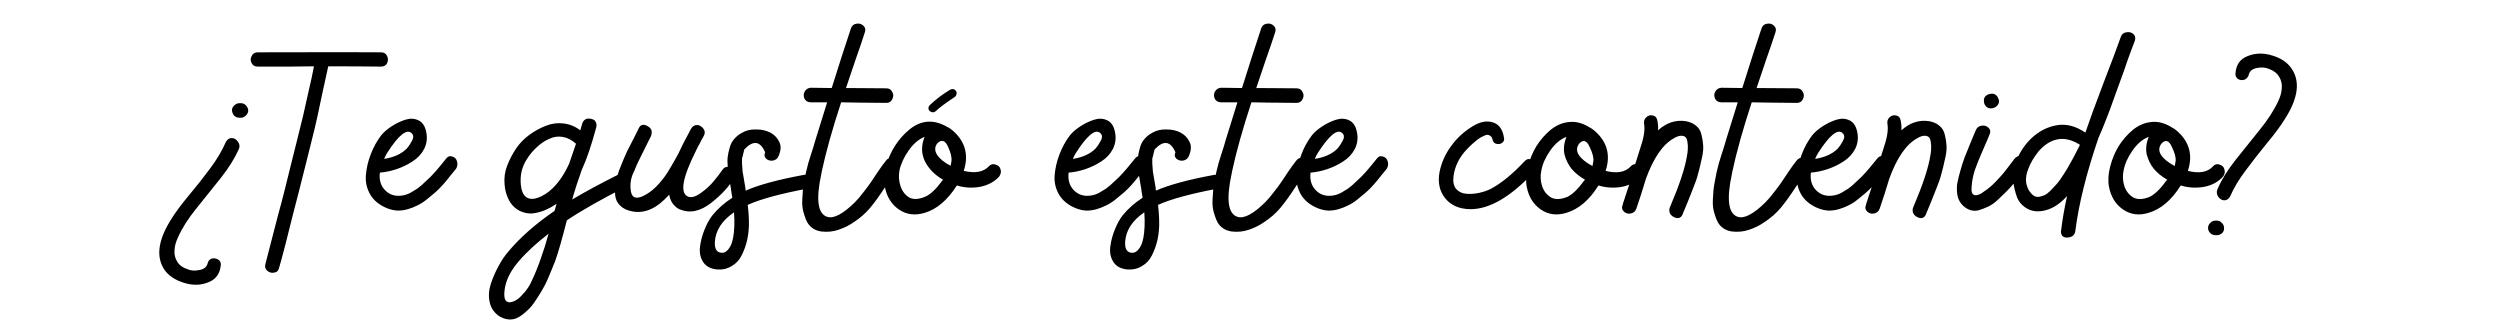 <svg width="315" height="41" viewBox="0 0 315 41" fill="none" xmlns="http://www.w3.org/2000/svg">
<path d="M28.471 17.86C28.663 17.548 28.903 17.392 29.191 17.392C29.503 17.392 29.767 17.548 29.983 17.86C30.199 18.148 30.235 18.46 30.091 18.796C29.563 19.972 28.795 21.196 27.787 22.468C26.779 23.74 25.759 25.012 24.727 26.284C23.695 27.556 22.927 28.768 22.423 29.92C22.159 30.472 22.015 31 21.991 31.504C21.943 32.032 22.051 32.512 22.315 32.944C22.579 33.4 23.011 33.724 23.611 33.916C24.043 34.108 24.547 34.144 25.123 34.024C25.699 33.928 26.047 33.64 26.167 33.16C26.239 32.872 26.407 32.68 26.671 32.584C26.959 32.512 27.223 32.548 27.463 32.692C27.727 32.836 27.847 33.064 27.823 33.376C27.727 34.48 27.199 35.212 26.239 35.572C25.303 35.956 24.295 35.98 23.215 35.644C22.111 35.308 21.295 34.78 20.767 34.06C19.639 32.452 19.879 30.352 21.487 27.76C22.039 26.848 22.807 25.804 23.791 24.628C24.775 23.452 25.675 22.312 26.491 21.208C27.331 20.08 27.991 18.964 28.471 17.86ZM30.343 13C30.607 13 30.823 13.096 30.991 13.288C31.159 13.456 31.255 13.66 31.279 13.9C31.279 14.14 31.183 14.356 30.991 14.548C30.799 14.74 30.583 14.836 30.343 14.836H30.163C29.923 14.836 29.707 14.752 29.515 14.584C29.347 14.392 29.251 14.164 29.227 13.9C29.227 13.66 29.323 13.456 29.515 13.288C29.707 13.096 29.923 13 30.163 13H30.343ZM48.02 6.592C48.38 6.592 48.632 6.748 48.776 7.06C48.92 7.348 48.92 7.648 48.776 7.96C48.632 8.248 48.38 8.392 48.02 8.392C46.196 8.368 43.976 8.356 41.36 8.356C41.144 9.388 40.904 10.48 40.64 11.632C40.4 12.76 40.184 13.78 39.992 14.692C39.8 15.58 39.536 16.684 39.2 18.004C38.888 19.3 38.636 20.308 38.444 21.028C38.276 21.724 38 22.816 37.616 24.304C37.232 25.792 36.968 26.812 36.824 27.364C36.704 27.892 36.428 28.996 35.996 30.676C35.564 32.332 35.288 33.352 35.168 33.736C35.096 34.096 34.892 34.3 34.556 34.348C34.22 34.42 33.92 34.336 33.656 34.096C33.416 33.88 33.344 33.604 33.44 33.268C33.608 32.668 33.872 31.648 34.232 30.208C34.616 28.744 34.892 27.676 35.06 27.004C35.252 26.332 35.516 25.336 35.852 24.016C36.188 22.672 36.452 21.604 36.644 20.812C36.86 19.996 37.112 18.988 37.4 17.788C37.712 16.564 37.976 15.496 38.192 14.584C38.408 13.648 38.636 12.628 38.876 11.524C39.14 10.42 39.368 9.364 39.56 8.356C39.056 8.356 37.976 8.368 36.32 8.392C34.664 8.392 33.38 8.392 32.468 8.392C32.108 8.392 31.856 8.248 31.712 7.96C31.544 7.648 31.544 7.348 31.712 7.06C31.856 6.748 32.108 6.592 32.468 6.592C41.444 6.568 46.628 6.568 48.02 6.592ZM56.217 19.984C56.433 19.696 56.697 19.612 57.009 19.732C57.321 19.828 57.513 20.032 57.585 20.344C57.681 20.632 57.645 20.932 57.477 21.244C57.189 21.604 56.925 21.928 56.685 22.216C56.469 22.504 56.181 22.852 55.821 23.26C55.485 23.644 55.149 23.98 54.813 24.268C54.501 24.532 54.153 24.82 53.769 25.132C53.385 25.444 52.989 25.696 52.581 25.888C52.197 26.08 51.801 26.236 51.393 26.356C50.985 26.476 50.553 26.536 50.097 26.536C49.665 26.512 49.233 26.416 48.801 26.248C47.841 25.864 47.133 25.3 46.677 24.556C46.221 23.788 46.029 22.96 46.101 22.072C46.173 21.184 46.377 20.308 46.713 19.444C47.049 18.556 47.493 17.752 48.045 17.032C48.357 16.648 48.789 16.276 49.341 15.916C49.893 15.556 50.469 15.28 51.069 15.088C51.669 14.896 52.221 14.92 52.725 15.16C53.229 15.4 53.553 15.88 53.697 16.6C53.865 17.368 53.781 18.088 53.445 18.76C53.109 19.408 52.617 19.936 51.969 20.344C51.345 20.752 50.673 21.076 49.953 21.316C49.233 21.556 48.537 21.7 47.865 21.748C47.769 22.492 47.901 23.128 48.261 23.656C48.693 24.256 49.257 24.592 49.953 24.664C50.673 24.712 51.333 24.544 51.933 24.16C52.149 24.04 52.365 23.908 52.581 23.764C52.797 23.596 52.977 23.452 53.121 23.332C53.289 23.188 53.481 23.008 53.697 22.792C53.937 22.552 54.117 22.384 54.237 22.288C54.357 22.168 54.537 21.976 54.777 21.712C55.017 21.424 55.173 21.244 55.245 21.172C55.317 21.076 55.485 20.872 55.749 20.56C56.013 20.224 56.169 20.032 56.217 19.984ZM52.005 16.96C51.501 16.168 50.613 16.66 49.341 18.436C48.909 19.036 48.621 19.504 48.477 19.84C48.453 19.912 48.429 19.972 48.405 20.02C49.629 19.828 50.577 19.396 51.249 18.724C51.465 18.484 51.669 18.184 51.861 17.824C52.077 17.464 52.125 17.176 52.005 16.96ZM78.119 21.892C78.455 21.724 78.767 21.748 79.055 21.964C79.343 22.156 79.487 22.408 79.487 22.72C79.487 23.008 79.343 23.248 79.055 23.44C75.911 25.024 73.367 26.464 71.423 27.76C70.847 30.04 70.355 31.756 69.947 32.908C69.827 33.22 69.695 33.544 69.551 33.88C69.407 34.24 69.227 34.672 69.011 35.176C68.795 35.68 68.555 36.148 68.291 36.58C68.027 37.036 67.739 37.492 67.427 37.948C67.115 38.428 66.779 38.824 66.419 39.136C66.083 39.472 65.723 39.748 65.339 39.964C64.979 40.18 64.583 40.276 64.151 40.252C63.743 40.228 63.335 40.096 62.927 39.856C62.279 39.424 61.871 38.836 61.703 38.092C61.535 37.348 61.583 36.568 61.847 35.752C62.111 34.96 62.435 34.216 62.819 33.52C63.179 32.848 63.563 32.272 63.971 31.792C65.483 29.968 67.451 28.228 69.875 26.572C69.947 26.284 70.031 25.984 70.127 25.672C69.647 26.008 69.143 26.284 68.615 26.5C68.087 26.716 67.559 26.848 67.031 26.896C66.503 26.92 65.987 26.812 65.483 26.572C65.003 26.332 64.595 25.96 64.259 25.456C63.851 24.76 63.623 24.016 63.575 23.224C63.503 22.408 63.611 21.628 63.899 20.884C64.187 20.14 64.559 19.42 65.015 18.724C65.495 18.028 66.071 17.44 66.743 16.96C67.415 16.48 68.099 16.108 68.795 15.844C69.515 15.556 70.259 15.46 71.027 15.556C71.795 15.652 72.491 15.94 73.115 16.42C73.259 15.94 73.343 15.652 73.367 15.556C73.439 15.34 73.547 15.184 73.691 15.088C73.859 14.968 74.027 14.92 74.195 14.944C74.387 14.944 74.567 14.98 74.735 15.052C74.903 15.124 75.023 15.256 75.095 15.448C75.167 15.616 75.179 15.808 75.131 16.024C74.531 18.28 73.919 20.08 73.295 21.424C72.839 22.72 72.479 23.812 72.215 24.7C72.215 24.772 72.191 24.856 72.143 24.952C72.119 25.048 72.107 25.108 72.107 25.132C73.667 24.196 75.671 23.116 78.119 21.892ZM68.723 24.448C69.899 23.68 70.895 22.408 71.711 20.632C72.071 19.576 72.359 18.736 72.575 18.112C72.047 17.632 71.483 17.344 70.883 17.248C70.307 17.152 69.743 17.236 69.191 17.5C68.639 17.74 68.123 18.088 67.643 18.544C67.163 18.976 66.743 19.48 66.383 20.056C65.759 21.016 65.507 22.096 65.627 23.296C65.747 24.496 66.239 25.084 67.103 25.06C67.559 25.036 68.099 24.832 68.723 24.448ZM68.183 32.44C68.495 31.6 68.807 30.604 69.119 29.452C68.375 30.028 67.739 30.556 67.211 31.036C65.795 32.332 64.823 33.46 64.295 34.42C63.815 35.284 63.563 36.172 63.539 37.084C63.539 37.972 63.923 38.272 64.691 37.984C65.027 37.864 65.363 37.624 65.699 37.264C66.035 36.928 66.311 36.592 66.527 36.256C66.743 35.944 66.983 35.476 67.247 34.852C67.511 34.252 67.679 33.844 67.751 33.628C67.847 33.412 67.991 33.016 68.183 32.44ZM91.011 21.424C91.203 21.112 91.467 20.98 91.803 21.028C92.163 21.052 92.415 21.196 92.559 21.46C92.703 21.7 92.703 21.988 92.559 22.324C92.247 22.876 91.839 23.428 91.335 23.98C90.855 24.508 90.279 25.036 89.607 25.564C88.935 26.092 88.263 26.428 87.591 26.572C86.943 26.716 86.271 26.644 85.575 26.356C84.879 25.972 84.459 25.36 84.315 24.52C82.827 26.224 81.291 26.932 79.707 26.644C79.035 26.524 78.519 26.284 78.159 25.924C77.775 25.564 77.559 25.12 77.511 24.592C77.463 24.04 77.499 23.476 77.619 22.9C77.715 22.324 77.907 21.688 78.195 20.992C78.483 20.272 78.747 19.648 78.987 19.12C79.251 18.592 79.539 18.028 79.851 17.428C80.163 16.828 80.367 16.42 80.463 16.204C80.679 15.724 81.027 15.604 81.507 15.844C82.011 16.084 82.203 16.444 82.083 16.924L82.047 17.104C81.855 17.512 81.507 18.208 81.003 19.192C80.499 20.176 80.139 20.956 79.923 21.532C79.491 22.324 79.347 23.188 79.491 24.124C79.659 25.036 80.307 25.156 81.435 24.484C81.987 24.172 82.527 23.716 83.055 23.116C83.583 22.516 84.003 21.94 84.315 21.388C84.651 20.836 85.035 20.164 85.467 19.372C85.827 18.58 86.271 17.704 86.799 16.744C86.823 16.72 86.871 16.624 86.943 16.456C86.991 16.384 87.039 16.3 87.087 16.204C87.231 15.964 87.423 15.82 87.663 15.772C87.927 15.724 88.143 15.772 88.311 15.916C88.503 16.036 88.647 16.204 88.743 16.42C88.839 16.612 88.815 16.852 88.671 17.14C88.479 17.452 88.299 17.788 88.131 18.148C88.011 18.34 87.879 18.592 87.735 18.904C85.983 22.384 85.635 24.34 86.691 24.772C87.099 24.94 87.627 24.796 88.275 24.34C88.947 23.86 89.499 23.356 89.931 22.828C90.387 22.276 90.747 21.808 91.011 21.424ZM101.271 22.036C101.631 21.964 101.919 22.06 102.135 22.324C102.375 22.588 102.459 22.876 102.387 23.188C102.315 23.5 102.099 23.692 101.739 23.764C98.307 24.412 95.799 25.096 94.215 25.816C94.335 26.824 94.383 27.724 94.359 28.516C94.335 29.164 94.251 29.788 94.107 30.388C93.963 30.988 93.747 31.576 93.459 32.152C93.171 32.752 92.751 33.208 92.199 33.52C91.671 33.856 91.059 34 90.363 33.952C89.547 33.88 88.959 33.568 88.599 33.016C88.239 32.464 88.107 31.816 88.203 31.072C88.299 30.328 88.491 29.608 88.779 28.912C89.067 28.192 89.391 27.604 89.751 27.148C90.423 26.308 91.263 25.564 92.271 24.916C92.223 24.556 92.175 24.256 92.127 24.016C92.127 23.896 92.103 23.728 92.055 23.512C91.959 22.96 91.887 22.54 91.839 22.252C91.791 21.964 91.743 21.556 91.695 21.028C91.647 20.5 91.647 20.068 91.695 19.732C91.743 19.372 91.827 18.988 91.947 18.58C92.067 18.148 92.259 17.788 92.523 17.5C92.787 17.188 93.123 16.924 93.531 16.708C94.035 16.42 94.623 16.288 95.295 16.312C95.967 16.312 96.555 16.444 97.059 16.708C97.563 16.972 97.935 17.356 98.175 17.86C98.439 18.34 98.415 18.94 98.103 19.66C97.983 19.972 97.743 20.164 97.383 20.236C97.047 20.284 96.759 20.2 96.519 19.984C96.303 19.768 96.267 19.504 96.411 19.192C95.787 17.752 94.911 17.632 93.783 18.832C93.759 18.976 93.711 19.168 93.639 19.408C93.591 19.648 93.543 19.828 93.495 19.948C93.471 20.284 93.495 20.836 93.567 21.604C93.591 21.748 93.711 22.456 93.927 23.728C93.927 23.752 93.927 23.8 93.927 23.872C93.951 23.944 93.963 23.992 93.963 24.016C95.595 23.296 98.031 22.636 101.271 22.036ZM92.523 28.516C92.547 28.012 92.535 27.424 92.487 26.752C90.975 27.784 90.171 29.02 90.075 30.46C90.027 31.276 90.255 31.732 90.759 31.828C91.263 31.948 91.695 31.66 92.055 30.964C92.319 30.46 92.475 29.644 92.523 28.516ZM111.635 20.236C111.851 19.948 112.139 19.828 112.499 19.876C112.859 19.9 113.111 20.044 113.255 20.308C113.399 20.548 113.375 20.836 113.183 21.172C112.919 21.508 112.403 22.252 111.635 23.404C110.891 24.556 110.219 25.492 109.619 26.212C109.019 26.908 108.347 27.496 107.603 27.976C107.027 28.384 106.379 28.708 105.659 28.948C104.963 29.188 104.231 29.26 103.463 29.164C102.695 29.044 102.119 28.672 101.735 28.048C101.591 27.784 101.471 27.496 101.375 27.184C101.255 26.848 101.171 26.524 101.123 26.212C101.075 25.9 101.063 25.54 101.087 25.132C101.111 24.7 101.135 24.328 101.159 24.016C101.183 23.704 101.243 23.308 101.339 22.828C101.435 22.348 101.507 21.976 101.555 21.712C101.627 21.424 101.723 21.04 101.843 20.56C101.987 20.056 102.095 19.708 102.167 19.516C102.239 19.3 102.347 18.964 102.491 18.508C102.635 18.028 102.719 17.74 102.743 17.644C103.271 15.964 103.763 14.38 104.219 12.892C104.195 12.892 103.919 12.892 103.391 12.892C102.863 12.892 102.455 12.892 102.167 12.892C101.807 12.892 101.543 12.748 101.375 12.46C101.231 12.148 101.231 11.848 101.375 11.56C101.543 11.248 101.807 11.08 102.167 11.056C102.431 11.056 103.307 11.068 104.795 11.092C105.683 8.26 106.487 5.764 107.207 3.604C107.327 3.244 107.555 3.04 107.891 2.992C108.251 2.92 108.551 3.004 108.791 3.244C109.031 3.46 109.091 3.736 108.971 4.072C108.707 4.912 108.299 6.112 107.747 7.672C107.219 9.232 106.835 10.372 106.595 11.092C106.595 11.092 108.287 11.104 111.671 11.128C112.031 11.128 112.283 11.284 112.427 11.596C112.595 11.884 112.595 12.184 112.427 12.496C112.283 12.808 112.031 12.964 111.671 12.964C108.671 12.94 106.775 12.916 105.983 12.892C104.879 16.252 104.063 19.168 103.535 21.64C103.535 21.688 103.523 21.76 103.499 21.856C102.779 25.144 103.031 26.968 104.255 27.328C105.071 27.568 106.223 26.956 107.711 25.492C108.047 25.156 108.395 24.748 108.755 24.268C109.139 23.788 109.463 23.356 109.727 22.972C109.991 22.564 110.303 22.096 110.663 21.568C111.023 21.04 111.347 20.596 111.635 20.236ZM117.9 14.008C117.732 14.152 117.552 14.188 117.36 14.116C117.168 14.044 117.048 13.924 117 13.756C116.952 13.588 117 13.42 117.144 13.252C117.96 12.484 118.836 11.824 119.772 11.272C119.892 11.224 120 11.212 120.096 11.236C120.216 11.236 120.312 11.284 120.384 11.38C120.456 11.452 120.504 11.536 120.528 11.632C120.552 11.728 120.54 11.836 120.492 11.956C120.468 12.052 120.408 12.136 120.312 12.208C119.184 12.952 118.38 13.552 117.9 14.008ZM124.596 20.956C124.836 20.692 125.124 20.62 125.46 20.74C125.796 20.836 126 21.04 126.072 21.352C126.168 21.64 126.108 21.94 125.892 22.252C125.268 22.924 124.452 23.356 123.444 23.548C122.46 23.716 121.5 23.656 120.564 23.368C119.388 25.216 118.032 26.368 116.496 26.824C115.272 27.184 114.192 27.04 113.256 26.392C112.32 25.744 111.732 24.796 111.492 23.548C111.348 22.78 111.396 21.928 111.636 20.992C111.876 20.056 112.248 19.192 112.752 18.4C113.256 17.608 113.856 16.924 114.552 16.348C115.272 15.748 116.028 15.412 116.82 15.34C117.636 15.268 118.476 15.484 119.34 15.988C119.604 16.108 119.868 16.288 120.132 16.528C121.644 17.896 122.076 19.564 121.428 21.532C122.868 21.868 123.924 21.676 124.596 20.956ZM118.116 18.04C117.756 18.496 117.744 18.988 118.08 19.516C118.416 20.02 118.98 20.476 119.772 20.884C119.82 20.692 119.856 20.512 119.88 20.344C119.952 19.888 119.808 19.264 119.448 18.472C119.088 17.68 118.644 17.536 118.116 18.04ZM118.728 22.756C118.752 22.756 118.764 22.744 118.764 22.72C118.788 22.672 118.812 22.648 118.836 22.648C117.78 22.048 117.012 21.268 116.532 20.308C116.076 19.348 116.064 18.328 116.496 17.248C115.752 17.536 115.08 18.112 114.48 18.976C113.88 19.84 113.496 20.68 113.328 21.496C113.208 22.168 113.256 22.828 113.472 23.476C113.688 24.1 114.048 24.568 114.552 24.88C115.08 25.168 115.764 25.132 116.604 24.772C117.252 24.484 117.96 23.812 118.728 22.756ZM143.001 19.984C143.217 19.696 143.481 19.612 143.793 19.732C144.105 19.828 144.297 20.032 144.369 20.344C144.465 20.632 144.429 20.932 144.261 21.244C143.973 21.604 143.709 21.928 143.469 22.216C143.253 22.504 142.965 22.852 142.605 23.26C142.269 23.644 141.933 23.98 141.597 24.268C141.285 24.532 140.937 24.82 140.553 25.132C140.169 25.444 139.773 25.696 139.365 25.888C138.981 26.08 138.585 26.236 138.177 26.356C137.769 26.476 137.337 26.536 136.881 26.536C136.449 26.512 136.017 26.416 135.585 26.248C134.625 25.864 133.917 25.3 133.461 24.556C133.005 23.788 132.813 22.96 132.885 22.072C132.957 21.184 133.161 20.308 133.497 19.444C133.833 18.556 134.277 17.752 134.829 17.032C135.141 16.648 135.573 16.276 136.125 15.916C136.677 15.556 137.253 15.28 137.853 15.088C138.453 14.896 139.005 14.92 139.509 15.16C140.013 15.4 140.337 15.88 140.481 16.6C140.649 17.368 140.565 18.088 140.229 18.76C139.893 19.408 139.401 19.936 138.753 20.344C138.129 20.752 137.457 21.076 136.737 21.316C136.017 21.556 135.321 21.7 134.649 21.748C134.553 22.492 134.685 23.128 135.045 23.656C135.477 24.256 136.041 24.592 136.737 24.664C137.457 24.712 138.117 24.544 138.717 24.16C138.933 24.04 139.149 23.908 139.365 23.764C139.581 23.596 139.761 23.452 139.905 23.332C140.073 23.188 140.265 23.008 140.481 22.792C140.721 22.552 140.901 22.384 141.021 22.288C141.141 22.168 141.321 21.976 141.561 21.712C141.801 21.424 141.957 21.244 142.029 21.172C142.101 21.076 142.269 20.872 142.533 20.56C142.797 20.224 142.953 20.032 143.001 19.984ZM138.789 16.96C138.285 16.168 137.397 16.66 136.125 18.436C135.693 19.036 135.405 19.504 135.261 19.84C135.237 19.912 135.213 19.972 135.189 20.02C136.413 19.828 137.361 19.396 138.033 18.724C138.249 18.484 138.453 18.184 138.645 17.824C138.861 17.464 138.909 17.176 138.789 16.96ZM152.966 22.036C153.326 21.964 153.614 22.06 153.83 22.324C154.07 22.588 154.154 22.876 154.082 23.188C154.01 23.5 153.794 23.692 153.434 23.764C150.002 24.412 147.494 25.096 145.91 25.816C146.03 26.824 146.078 27.724 146.054 28.516C146.03 29.164 145.946 29.788 145.802 30.388C145.658 30.988 145.442 31.576 145.154 32.152C144.866 32.752 144.446 33.208 143.894 33.52C143.366 33.856 142.754 34 142.058 33.952C141.242 33.88 140.654 33.568 140.294 33.016C139.934 32.464 139.802 31.816 139.898 31.072C139.994 30.328 140.186 29.608 140.474 28.912C140.762 28.192 141.086 27.604 141.446 27.148C142.118 26.308 142.958 25.564 143.966 24.916C143.918 24.556 143.87 24.256 143.822 24.016C143.822 23.896 143.798 23.728 143.75 23.512C143.654 22.96 143.582 22.54 143.534 22.252C143.486 21.964 143.438 21.556 143.39 21.028C143.342 20.5 143.342 20.068 143.39 19.732C143.438 19.372 143.522 18.988 143.642 18.58C143.762 18.148 143.954 17.788 144.218 17.5C144.482 17.188 144.818 16.924 145.226 16.708C145.73 16.42 146.318 16.288 146.99 16.312C147.662 16.312 148.25 16.444 148.754 16.708C149.258 16.972 149.63 17.356 149.87 17.86C150.134 18.34 150.11 18.94 149.798 19.66C149.678 19.972 149.438 20.164 149.078 20.236C148.742 20.284 148.454 20.2 148.214 19.984C147.998 19.768 147.962 19.504 148.106 19.192C147.482 17.752 146.606 17.632 145.478 18.832C145.454 18.976 145.406 19.168 145.334 19.408C145.286 19.648 145.238 19.828 145.19 19.948C145.166 20.284 145.19 20.836 145.262 21.604C145.286 21.748 145.406 22.456 145.622 23.728C145.622 23.752 145.622 23.8 145.622 23.872C145.646 23.944 145.658 23.992 145.658 24.016C147.29 23.296 149.726 22.636 152.966 22.036ZM144.218 28.516C144.242 28.012 144.23 27.424 144.182 26.752C142.67 27.784 141.866 29.02 141.77 30.46C141.722 31.276 141.95 31.732 142.454 31.828C142.958 31.948 143.39 31.66 143.75 30.964C144.014 30.46 144.17 29.644 144.218 28.516ZM163.33 20.236C163.546 19.948 163.834 19.828 164.194 19.876C164.554 19.9 164.806 20.044 164.95 20.308C165.094 20.548 165.07 20.836 164.878 21.172C164.614 21.508 164.098 22.252 163.33 23.404C162.586 24.556 161.914 25.492 161.314 26.212C160.714 26.908 160.042 27.496 159.298 27.976C158.722 28.384 158.074 28.708 157.354 28.948C156.658 29.188 155.926 29.26 155.158 29.164C154.39 29.044 153.814 28.672 153.43 28.048C153.286 27.784 153.166 27.496 153.07 27.184C152.95 26.848 152.866 26.524 152.818 26.212C152.77 25.9 152.758 25.54 152.782 25.132C152.806 24.7 152.83 24.328 152.854 24.016C152.878 23.704 152.938 23.308 153.034 22.828C153.13 22.348 153.202 21.976 153.25 21.712C153.322 21.424 153.418 21.04 153.538 20.56C153.682 20.056 153.79 19.708 153.862 19.516C153.934 19.3 154.042 18.964 154.186 18.508C154.33 18.028 154.414 17.74 154.438 17.644C154.966 15.964 155.458 14.38 155.914 12.892C155.89 12.892 155.614 12.892 155.086 12.892C154.558 12.892 154.15 12.892 153.862 12.892C153.502 12.892 153.238 12.748 153.07 12.46C152.926 12.148 152.926 11.848 153.07 11.56C153.238 11.248 153.502 11.08 153.862 11.056C154.126 11.056 155.002 11.068 156.49 11.092C157.378 8.26 158.182 5.764 158.902 3.604C159.022 3.244 159.25 3.04 159.586 2.992C159.946 2.92 160.246 3.004 160.486 3.244C160.726 3.46 160.786 3.736 160.666 4.072C160.402 4.912 159.994 6.112 159.442 7.672C158.914 9.232 158.53 10.372 158.29 11.092C158.29 11.092 159.982 11.104 163.366 11.128C163.726 11.128 163.978 11.284 164.122 11.596C164.29 11.884 164.29 12.184 164.122 12.496C163.978 12.808 163.726 12.964 163.366 12.964C160.366 12.94 158.47 12.916 157.678 12.892C156.574 16.252 155.758 19.168 155.23 21.64C155.23 21.688 155.218 21.76 155.194 21.856C154.474 25.144 154.726 26.968 155.95 27.328C156.766 27.568 157.918 26.956 159.406 25.492C159.742 25.156 160.09 24.748 160.45 24.268C160.834 23.788 161.158 23.356 161.422 22.972C161.686 22.564 161.998 22.096 162.358 21.568C162.718 21.04 163.042 20.596 163.33 20.236ZM173.484 19.984C173.7 19.696 173.964 19.612 174.276 19.732C174.588 19.828 174.78 20.032 174.852 20.344C174.948 20.632 174.912 20.932 174.744 21.244C174.456 21.604 174.192 21.928 173.952 22.216C173.736 22.504 173.448 22.852 173.088 23.26C172.752 23.644 172.416 23.98 172.08 24.268C171.768 24.532 171.42 24.82 171.036 25.132C170.652 25.444 170.256 25.696 169.848 25.888C169.464 26.08 169.068 26.236 168.66 26.356C168.252 26.476 167.82 26.536 167.364 26.536C166.932 26.512 166.5 26.416 166.068 26.248C165.108 25.864 164.4 25.3 163.944 24.556C163.488 23.788 163.296 22.96 163.368 22.072C163.44 21.184 163.644 20.308 163.98 19.444C164.316 18.556 164.76 17.752 165.312 17.032C165.624 16.648 166.056 16.276 166.608 15.916C167.16 15.556 167.736 15.28 168.336 15.088C168.936 14.896 169.488 14.92 169.992 15.16C170.496 15.4 170.82 15.88 170.964 16.6C171.132 17.368 171.048 18.088 170.712 18.76C170.376 19.408 169.884 19.936 169.236 20.344C168.612 20.752 167.94 21.076 167.22 21.316C166.5 21.556 165.804 21.7 165.132 21.748C165.036 22.492 165.168 23.128 165.528 23.656C165.96 24.256 166.524 24.592 167.22 24.664C167.94 24.712 168.6 24.544 169.2 24.16C169.416 24.04 169.632 23.908 169.848 23.764C170.064 23.596 170.244 23.452 170.388 23.332C170.556 23.188 170.748 23.008 170.964 22.792C171.204 22.552 171.384 22.384 171.504 22.288C171.624 22.168 171.804 21.976 172.044 21.712C172.284 21.424 172.44 21.244 172.512 21.172C172.584 21.076 172.752 20.872 173.016 20.56C173.28 20.224 173.436 20.032 173.484 19.984ZM169.272 16.96C168.768 16.168 167.88 16.66 166.608 18.436C166.176 19.036 165.888 19.504 165.744 19.84C165.72 19.912 165.696 19.972 165.672 20.02C166.896 19.828 167.844 19.396 168.516 18.724C168.732 18.484 168.936 18.184 169.128 17.824C169.344 17.464 169.392 17.176 169.272 16.96ZM185.485 15.952C186.421 15.352 187.285 15.172 188.077 15.412C188.893 15.652 189.373 16.336 189.517 17.464C189.541 17.656 189.481 17.812 189.337 17.932C189.217 18.052 189.073 18.124 188.905 18.148C188.737 18.172 188.569 18.148 188.401 18.076C188.233 17.98 188.125 17.836 188.077 17.644C188.029 17.38 187.921 17.2 187.753 17.104C187.585 16.984 187.393 16.96 187.177 17.032C186.985 17.104 186.781 17.2 186.565 17.32C186.349 17.44 186.121 17.608 185.881 17.824C185.641 18.016 185.437 18.196 185.269 18.364C185.125 18.508 184.981 18.652 184.837 18.796C183.877 19.804 183.313 20.932 183.145 22.18C183.049 22.876 183.157 23.416 183.469 23.8C183.781 24.16 184.201 24.364 184.729 24.412C185.257 24.46 185.797 24.424 186.349 24.304C186.925 24.184 187.441 24.004 187.897 23.764C189.193 23.068 190.585 21.928 192.073 20.344C192.313 20.056 192.589 19.972 192.901 20.092C193.237 20.212 193.453 20.428 193.549 20.74C193.645 21.028 193.573 21.316 193.333 21.604C190.381 24.796 187.681 26.38 185.233 26.356C183.865 26.332 182.821 25.876 182.101 24.988C181.381 24.1 181.141 22.996 181.381 21.676C181.621 20.5 182.101 19.42 182.821 18.436C183.541 17.428 184.429 16.6 185.485 15.952ZM205.475 20.956C205.715 20.692 205.991 20.62 206.303 20.74C206.639 20.836 206.843 21.04 206.915 21.352C207.011 21.664 206.951 21.964 206.735 22.252C206.135 22.924 205.331 23.356 204.323 23.548C203.315 23.716 202.343 23.656 201.407 23.368C200.255 25.216 198.899 26.368 197.339 26.824C196.139 27.184 195.071 27.04 194.135 26.392C193.199 25.744 192.611 24.796 192.371 23.548C192.227 22.78 192.275 21.928 192.515 20.992C192.755 20.056 193.115 19.192 193.595 18.4C194.099 17.608 194.699 16.924 195.395 16.348C196.115 15.772 196.883 15.448 197.699 15.376C198.515 15.28 199.343 15.484 200.183 15.988C200.471 16.132 200.735 16.312 200.975 16.528C202.511 17.896 202.955 19.564 202.307 21.532C203.747 21.892 204.803 21.7 205.475 20.956ZM198.995 18.076C198.635 18.532 198.611 19.012 198.923 19.516C199.259 20.02 199.835 20.488 200.651 20.92C200.699 20.704 200.735 20.512 200.759 20.344C200.831 19.912 200.675 19.3 200.291 18.508C199.931 17.692 199.499 17.548 198.995 18.076ZM199.607 22.756C199.607 22.756 199.643 22.72 199.715 22.648C199.043 22.264 198.479 21.808 198.023 21.28C197.591 20.728 197.291 20.116 197.123 19.444C196.979 18.748 197.063 18.016 197.375 17.248C196.631 17.512 195.947 18.088 195.323 18.976C194.723 19.84 194.351 20.68 194.207 21.496C194.063 22.168 194.099 22.828 194.315 23.476C194.531 24.1 194.903 24.568 195.431 24.88C195.959 25.168 196.643 25.144 197.483 24.808C198.131 24.496 198.839 23.812 199.607 22.756ZM212.41 15.268C212.938 15.364 213.37 15.556 213.706 15.844C214.066 16.132 214.294 16.516 214.39 16.996C214.51 17.452 214.582 17.92 214.606 18.4C214.63 18.88 214.558 19.456 214.39 20.128C214.246 20.8 214.102 21.388 213.958 21.892C213.838 22.396 213.634 22.996 213.346 23.692C213.082 24.388 212.878 24.904 212.734 25.24C212.614 25.552 212.446 25.96 212.23 26.464C212.11 26.728 212.038 26.908 212.014 27.004C211.798 27.484 211.438 27.604 210.934 27.364C210.454 27.124 210.262 26.752 210.358 26.248C210.382 26.2 210.406 26.14 210.43 26.068C211.606 23.308 212.314 21.172 212.554 19.66C212.626 19.324 212.662 19.024 212.662 18.76C212.686 18.496 212.674 18.232 212.626 17.968C212.602 17.68 212.53 17.464 212.41 17.32C212.29 17.176 212.098 17.104 211.834 17.104C211.57 17.104 211.258 17.212 210.898 17.428C209.506 18.196 208.33 19.912 207.37 22.576C206.986 23.872 206.59 25.108 206.182 26.284C206.062 26.62 205.834 26.824 205.498 26.896C205.162 26.968 204.874 26.896 204.634 26.68C204.37 26.44 204.31 26.152 204.454 25.816C204.478 25.672 204.538 25.48 204.634 25.24C204.706 24.976 204.754 24.82 204.778 24.772C205.042 23.98 205.234 23.404 205.354 23.044C205.618 22.18 205.87 21.316 206.11 20.452C206.134 20.356 206.278 19.9 206.542 19.084C206.83 18.244 207.022 17.56 207.118 17.032C207.214 16.48 207.226 16 207.154 15.592C207.106 15.256 207.202 14.98 207.442 14.764C207.682 14.548 207.946 14.476 208.234 14.548C208.546 14.596 208.738 14.788 208.81 15.124C208.906 15.508 208.942 15.94 208.918 16.42C209.974 15.46 211.138 15.076 212.41 15.268ZM226.37 20.236C226.586 19.948 226.874 19.828 227.234 19.876C227.594 19.9 227.846 20.044 227.99 20.308C228.134 20.548 228.11 20.836 227.918 21.172C227.654 21.508 227.138 22.252 226.37 23.404C225.626 24.556 224.954 25.492 224.354 26.212C223.754 26.908 223.082 27.496 222.338 27.976C221.762 28.384 221.114 28.708 220.394 28.948C219.698 29.188 218.966 29.26 218.198 29.164C217.43 29.044 216.854 28.672 216.47 28.048C216.326 27.784 216.206 27.496 216.11 27.184C215.99 26.848 215.906 26.524 215.858 26.212C215.81 25.9 215.798 25.54 215.822 25.132C215.846 24.7 215.87 24.328 215.894 24.016C215.918 23.704 215.978 23.308 216.074 22.828C216.17 22.348 216.242 21.976 216.29 21.712C216.362 21.424 216.458 21.04 216.578 20.56C216.722 20.056 216.83 19.708 216.902 19.516C216.974 19.3 217.082 18.964 217.226 18.508C217.37 18.028 217.454 17.74 217.478 17.644C218.006 15.964 218.498 14.38 218.954 12.892C218.93 12.892 218.654 12.892 218.126 12.892C217.598 12.892 217.19 12.892 216.902 12.892C216.542 12.892 216.278 12.748 216.11 12.46C215.966 12.148 215.966 11.848 216.11 11.56C216.278 11.248 216.542 11.08 216.902 11.056C217.166 11.056 218.042 11.068 219.53 11.092C220.418 8.26 221.222 5.764 221.942 3.604C222.062 3.244 222.29 3.04 222.626 2.992C222.986 2.92 223.286 3.004 223.526 3.244C223.766 3.46 223.826 3.736 223.706 4.072C223.442 4.912 223.034 6.112 222.482 7.672C221.954 9.232 221.57 10.372 221.33 11.092C221.33 11.092 223.022 11.104 226.406 11.128C226.766 11.128 227.018 11.284 227.162 11.596C227.33 11.884 227.33 12.184 227.162 12.496C227.018 12.808 226.766 12.964 226.406 12.964C223.406 12.94 221.51 12.916 220.718 12.892C219.614 16.252 218.798 19.168 218.27 21.64C218.27 21.688 218.258 21.76 218.234 21.856C217.514 25.144 217.766 26.968 218.99 27.328C219.806 27.568 220.958 26.956 222.446 25.492C222.782 25.156 223.13 24.748 223.49 24.268C223.874 23.788 224.198 23.356 224.462 22.972C224.726 22.564 225.038 22.096 225.398 21.568C225.758 21.04 226.082 20.596 226.37 20.236ZM236.524 19.984C236.74 19.696 237.004 19.612 237.316 19.732C237.628 19.828 237.82 20.032 237.892 20.344C237.988 20.632 237.952 20.932 237.784 21.244C237.496 21.604 237.232 21.928 236.992 22.216C236.776 22.504 236.488 22.852 236.128 23.26C235.792 23.644 235.456 23.98 235.12 24.268C234.808 24.532 234.46 24.82 234.076 25.132C233.692 25.444 233.296 25.696 232.888 25.888C232.504 26.08 232.108 26.236 231.7 26.356C231.292 26.476 230.86 26.536 230.404 26.536C229.972 26.512 229.54 26.416 229.108 26.248C228.148 25.864 227.44 25.3 226.984 24.556C226.528 23.788 226.336 22.96 226.408 22.072C226.48 21.184 226.684 20.308 227.02 19.444C227.356 18.556 227.8 17.752 228.352 17.032C228.664 16.648 229.096 16.276 229.648 15.916C230.2 15.556 230.776 15.28 231.376 15.088C231.976 14.896 232.528 14.92 233.032 15.16C233.536 15.4 233.86 15.88 234.004 16.6C234.172 17.368 234.088 18.088 233.752 18.76C233.416 19.408 232.924 19.936 232.276 20.344C231.652 20.752 230.98 21.076 230.26 21.316C229.54 21.556 228.844 21.7 228.172 21.748C228.076 22.492 228.208 23.128 228.568 23.656C229 24.256 229.564 24.592 230.26 24.664C230.98 24.712 231.64 24.544 232.24 24.16C232.456 24.04 232.672 23.908 232.888 23.764C233.104 23.596 233.284 23.452 233.428 23.332C233.596 23.188 233.788 23.008 234.004 22.792C234.244 22.552 234.424 22.384 234.544 22.288C234.664 22.168 234.844 21.976 235.084 21.712C235.324 21.424 235.48 21.244 235.552 21.172C235.624 21.076 235.792 20.872 236.056 20.56C236.32 20.224 236.476 20.032 236.524 19.984ZM232.312 16.96C231.808 16.168 230.92 16.66 229.648 18.436C229.216 19.036 228.928 19.504 228.784 19.84C228.76 19.912 228.736 19.972 228.712 20.02C229.936 19.828 230.884 19.396 231.556 18.724C231.772 18.484 231.976 18.184 232.168 17.824C232.384 17.464 232.432 17.176 232.312 16.96ZM243.069 15.268C243.597 15.364 244.029 15.556 244.365 15.844C244.725 16.132 244.953 16.516 245.049 16.996C245.169 17.452 245.241 17.92 245.265 18.4C245.289 18.88 245.217 19.456 245.049 20.128C244.905 20.8 244.761 21.388 244.617 21.892C244.497 22.396 244.293 22.996 244.005 23.692C243.741 24.388 243.537 24.904 243.393 25.24C243.273 25.552 243.105 25.96 242.889 26.464C242.769 26.728 242.697 26.908 242.673 27.004C242.457 27.484 242.097 27.604 241.593 27.364C241.113 27.124 240.921 26.752 241.017 26.248C241.041 26.2 241.065 26.14 241.089 26.068C242.265 23.308 242.973 21.172 243.213 19.66C243.285 19.324 243.321 19.024 243.321 18.76C243.345 18.496 243.333 18.232 243.285 17.968C243.261 17.68 243.189 17.464 243.069 17.32C242.949 17.176 242.757 17.104 242.493 17.104C242.229 17.104 241.917 17.212 241.557 17.428C240.165 18.196 238.989 19.912 238.029 22.576C237.645 23.872 237.249 25.108 236.841 26.284C236.721 26.62 236.493 26.824 236.157 26.896C235.821 26.968 235.533 26.896 235.293 26.68C235.029 26.44 234.969 26.152 235.113 25.816C235.137 25.672 235.197 25.48 235.293 25.24C235.365 24.976 235.413 24.82 235.437 24.772C235.701 23.98 235.893 23.404 236.013 23.044C236.277 22.18 236.529 21.316 236.769 20.452C236.793 20.356 236.937 19.9 237.201 19.084C237.489 18.244 237.681 17.56 237.777 17.032C237.873 16.48 237.885 16 237.813 15.592C237.765 15.256 237.861 14.98 238.101 14.764C238.341 14.548 238.605 14.476 238.893 14.548C239.205 14.596 239.397 14.788 239.469 15.124C239.565 15.508 239.601 15.94 239.577 16.42C240.633 15.46 241.797 15.076 243.069 15.268ZM253.789 20.056C254.125 19.624 254.545 19.528 255.049 19.768C255.529 20.008 255.673 20.356 255.481 20.812C255.457 20.86 255.421 20.92 255.373 20.992C255.157 21.28 254.953 21.556 254.761 21.82C254.569 22.06 254.293 22.408 253.933 22.864C253.573 23.32 253.225 23.716 252.889 24.052C252.553 24.388 252.169 24.76 251.737 25.168C251.329 25.552 250.921 25.84 250.513 26.032C250.105 26.224 249.697 26.38 249.289 26.5C248.905 26.596 248.521 26.572 248.137 26.428C247.753 26.284 247.405 26.02 247.093 25.636C246.805 25.276 246.637 24.82 246.589 24.268C246.541 23.716 246.565 23.26 246.661 22.9C246.733 22.516 246.853 22.036 247.021 21.46C247.165 20.932 247.333 20.404 247.525 19.876C247.741 19.324 247.993 18.7 248.281 18.004C248.593 17.284 248.809 16.768 248.929 16.456C249.073 16.096 249.313 15.892 249.649 15.844C250.009 15.772 250.309 15.856 250.549 16.096C250.789 16.312 250.837 16.588 250.693 16.924C250.597 17.188 250.321 17.836 249.865 18.868C249.409 19.9 249.061 20.764 248.821 21.46C248.605 22.132 248.473 22.816 248.425 23.512C248.353 24.16 248.485 24.52 248.821 24.592C249.157 24.64 249.565 24.472 250.045 24.088C250.525 23.776 251.005 23.368 251.485 22.864C251.989 22.336 252.373 21.904 252.637 21.568C252.901 21.232 253.285 20.728 253.789 20.056ZM250.873 13.648C250.633 13.672 250.417 13.588 250.225 13.396C250.057 13.204 249.973 12.988 249.973 12.748C249.949 12.484 250.021 12.268 250.189 12.1C250.381 11.932 250.609 11.836 250.873 11.812C250.873 11.812 250.885 11.812 250.909 11.812C250.933 11.812 250.945 11.812 250.945 11.812C251.113 11.788 251.269 11.824 251.413 11.92C251.557 12.016 251.665 12.136 251.737 12.28C251.809 12.424 251.857 12.568 251.881 12.712C251.881 12.976 251.785 13.192 251.593 13.36C251.425 13.528 251.209 13.624 250.945 13.648C250.945 13.648 250.933 13.648 250.909 13.648C250.909 13.648 250.897 13.648 250.873 13.648ZM268.985 5.152C268.721 5.824 268.421 6.628 268.085 7.564C267.773 8.5 267.473 9.352 267.185 10.12C266.921 10.864 266.633 11.656 266.321 12.496C266.033 13.336 265.721 14.176 265.385 15.016C265.073 15.832 264.749 16.612 264.413 17.356C262.901 21.772 261.929 25.672 261.497 29.056C261.449 29.56 261.161 29.848 260.633 29.92C260.105 29.992 259.793 29.812 259.697 29.38C259.673 29.284 259.673 29.176 259.697 29.056C259.865 27.664 260.117 26.212 260.453 24.7C259.589 25.66 258.677 26.26 257.717 26.5C256.877 26.716 256.133 26.656 255.485 26.32C254.861 25.984 254.417 25.504 254.153 24.88C253.913 24.232 253.745 23.524 253.649 22.756C253.577 21.988 253.673 21.268 253.937 20.596C254.369 19.348 255.053 18.28 255.989 17.392C256.949 16.504 258.017 15.964 259.193 15.772C260.369 15.58 261.557 15.892 262.757 16.708C263.261 15.22 264.029 13.12 265.061 10.408C266.117 7.672 266.837 5.752 267.221 4.648C267.341 4.312 267.569 4.12 267.905 4.072C268.265 4 268.565 4.072 268.805 4.288C269.045 4.504 269.105 4.792 268.985 5.152ZM255.593 23.908C255.785 24.22 255.989 24.46 256.205 24.628C256.421 24.772 256.649 24.832 256.889 24.808C257.129 24.76 257.369 24.688 257.609 24.592C257.849 24.472 258.089 24.292 258.329 24.052C258.569 23.812 258.785 23.584 258.977 23.368C259.193 23.152 259.397 22.9 259.589 22.612C259.805 22.3 259.973 22.048 260.093 21.856C260.213 21.664 260.333 21.472 260.453 21.28C261.005 20.344 261.545 19.336 262.073 18.256C262.025 18.232 261.989 18.208 261.965 18.184C260.981 17.584 260.057 17.38 259.193 17.572C258.353 17.74 257.561 18.256 256.817 19.12C256.577 19.432 256.337 19.78 256.097 20.164C255.881 20.524 255.689 20.932 255.521 21.388C255.353 21.844 255.269 22.288 255.269 22.72C255.293 23.128 255.401 23.524 255.593 23.908ZM278.839 20.956C279.079 20.692 279.355 20.62 279.667 20.74C280.003 20.836 280.207 21.04 280.279 21.352C280.375 21.664 280.315 21.964 280.099 22.252C279.499 22.924 278.695 23.356 277.687 23.548C276.679 23.716 275.707 23.656 274.771 23.368C273.619 25.216 272.263 26.368 270.703 26.824C269.503 27.184 268.435 27.04 267.499 26.392C266.563 25.744 265.975 24.796 265.735 23.548C265.591 22.78 265.639 21.928 265.879 20.992C266.119 20.056 266.479 19.192 266.959 18.4C267.463 17.608 268.063 16.924 268.759 16.348C269.479 15.772 270.247 15.448 271.063 15.376C271.879 15.28 272.707 15.484 273.547 15.988C273.835 16.132 274.099 16.312 274.339 16.528C275.875 17.896 276.319 19.564 275.671 21.532C277.111 21.892 278.167 21.7 278.839 20.956ZM272.359 18.076C271.999 18.532 271.975 19.012 272.287 19.516C272.623 20.02 273.199 20.488 274.015 20.92C274.063 20.704 274.099 20.512 274.123 20.344C274.195 19.912 274.039 19.3 273.655 18.508C273.295 17.692 272.863 17.548 272.359 18.076ZM272.971 22.756C272.971 22.756 273.007 22.72 273.079 22.648C272.407 22.264 271.843 21.808 271.387 21.28C270.955 20.728 270.655 20.116 270.487 19.444C270.343 18.748 270.427 18.016 270.739 17.248C269.995 17.512 269.311 18.088 268.687 18.976C268.087 19.84 267.715 20.68 267.571 21.496C267.427 22.168 267.463 22.828 267.679 23.476C267.895 24.1 268.267 24.568 268.795 24.88C269.323 25.168 270.007 25.144 270.847 24.808C271.495 24.496 272.203 23.812 272.971 22.756ZM288.691 8.572C289.843 10.18 289.603 12.28 287.971 14.872C287.419 15.784 286.651 16.828 285.667 18.004C284.707 19.18 283.807 20.332 282.967 21.46C282.127 22.564 281.467 23.668 280.987 24.772C280.795 25.084 280.555 25.24 280.267 25.24C279.979 25.24 279.727 25.096 279.511 24.808C279.295 24.496 279.259 24.172 279.403 23.836C279.907 22.66 280.663 21.436 281.671 20.164C282.703 18.892 283.723 17.62 284.731 16.348C285.763 15.076 286.543 13.864 287.071 12.712C287.335 12.16 287.479 11.632 287.503 11.128C287.551 10.6 287.443 10.12 287.179 9.688C286.915 9.232 286.483 8.896 285.883 8.68C285.451 8.488 284.935 8.452 284.335 8.572C283.759 8.692 283.423 8.992 283.327 9.472C283.255 9.688 283.123 9.856 282.931 9.976C282.763 10.072 282.571 10.108 282.355 10.084C282.163 10.06 281.995 9.976 281.851 9.832C281.707 9.664 281.647 9.472 281.671 9.256C281.743 8.152 282.259 7.42 283.219 7.06C284.179 6.676 285.199 6.652 286.279 6.988C287.359 7.3 288.163 7.828 288.691 8.572ZM279.331 27.796C279.571 27.796 279.775 27.892 279.943 28.084C280.135 28.252 280.231 28.468 280.231 28.732C280.255 28.972 280.171 29.188 279.979 29.38C279.787 29.548 279.571 29.632 279.331 29.632H279.151C278.887 29.632 278.671 29.548 278.503 29.38C278.311 29.188 278.215 28.972 278.215 28.732C278.215 28.468 278.311 28.252 278.503 28.084C278.671 27.892 278.887 27.796 279.151 27.796H279.331Z" fill="black"/>
</svg>
